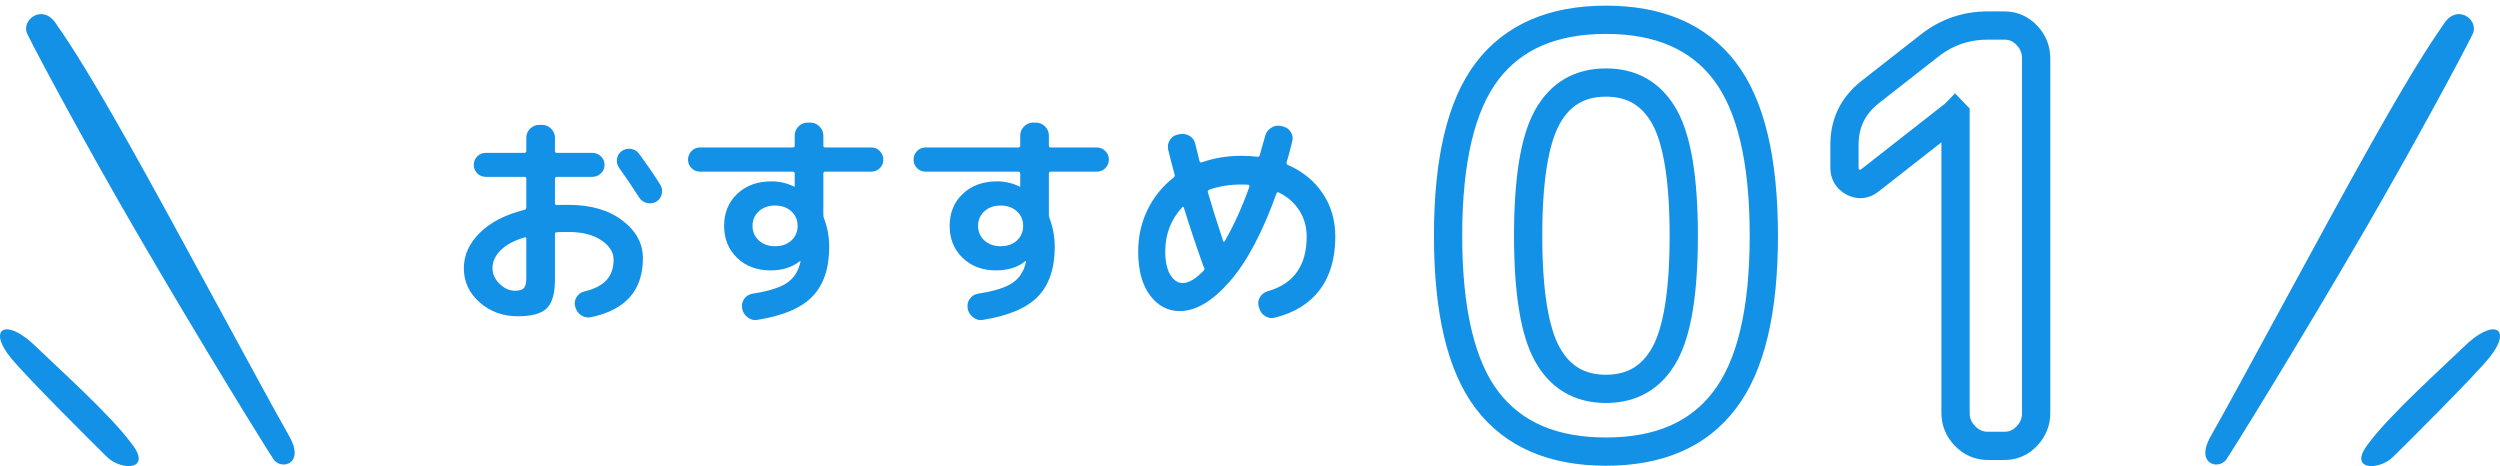 <svg width="177" height="33" viewBox="0 0 177 33" fill="none" xmlns="http://www.w3.org/2000/svg">
<path fill-rule="evenodd" clip-rule="evenodd" d="M172.97 1.774C172.604 2.321 171.412 3.886 167.859 10.205C164.406 16.345 158.619 27.194 156.509 30.905C155.407 32.844 157.046 33.287 157.606 32.557C157.851 32.237 162.778 24.286 167.358 16.4C170.945 10.226 174.318 3.935 175.059 2.423C175.564 1.395 173.919 0.17 172.97 1.774Z" fill="#1391E6"/>
<path fill-rule="evenodd" clip-rule="evenodd" d="M174.419 24.575C172.97 25.978 169.196 29.36 167.721 31.359C166.145 33.312 168.399 33.355 169.419 32.358C170.499 31.3 175.103 26.714 176.219 25.353C177.943 23.252 176.579 22.43 174.419 24.575Z" fill="#1391E6"/>
<path d="M117.853 8.289C116.948 6.659 115.564 5.843 113.701 5.843C111.839 5.843 110.455 6.659 109.55 8.289C108.645 9.92 108.193 12.719 108.193 16.687C108.193 20.655 108.645 23.454 109.55 25.085C110.455 26.715 111.839 27.531 113.701 27.531C115.564 27.531 116.948 26.715 117.853 25.085C118.758 23.454 119.21 20.655 119.21 16.687C119.21 12.719 118.758 9.92 117.853 8.289ZM122.085 28.346C120.248 30.765 117.454 31.974 113.701 31.974C109.949 31.974 107.148 30.765 105.298 28.346C103.449 25.927 102.524 22.041 102.524 16.687C102.524 11.333 103.449 7.447 105.298 5.028C107.148 2.609 109.949 1.4 113.701 1.4C117.454 1.4 120.255 2.609 122.105 5.028C123.954 7.447 124.879 11.333 124.879 16.687C124.879 22.041 123.948 25.927 122.085 28.346ZM132.384 12.774C132.011 13.073 131.619 13.113 131.206 12.896C130.794 12.678 130.588 12.339 130.588 11.877V10.246C130.588 8.724 131.186 7.488 132.384 6.536L136.655 3.194C137.853 2.27 139.21 1.808 140.727 1.808H141.925C142.537 1.808 143.062 2.039 143.502 2.501C143.941 2.963 144.16 3.506 144.16 4.131V29.243C144.16 29.868 143.941 30.412 143.502 30.874C143.062 31.336 142.537 31.567 141.925 31.567H140.727C140.115 31.567 139.583 31.336 139.13 30.874C138.678 30.412 138.452 29.868 138.452 29.243V8.086L138.412 8.045L138.372 8.086L132.384 12.774Z" stroke="#1391E6" stroke-width="2"/>
<path d="M37.135 16.808C36.39 17.032 35.826 17.336 35.443 17.72C35.059 18.104 34.868 18.525 34.868 18.984C34.868 19.4 35.035 19.771 35.371 20.096C35.706 20.421 36.071 20.584 36.465 20.584C36.773 20.584 36.983 20.52 37.095 20.392C37.207 20.264 37.263 20.024 37.263 19.672V16.904C37.263 16.819 37.22 16.787 37.135 16.808ZM36.672 22.392C35.608 22.392 34.703 22.064 33.958 21.408C33.212 20.752 32.84 19.944 32.84 18.984C32.84 18.067 33.215 17.235 33.966 16.488C34.716 15.741 35.773 15.197 37.135 14.856C37.22 14.835 37.263 14.776 37.263 14.68V12.664C37.263 12.568 37.215 12.52 37.119 12.52H34.389C34.154 12.52 33.955 12.437 33.79 12.272C33.625 12.107 33.542 11.907 33.542 11.672C33.542 11.437 33.625 11.237 33.79 11.072C33.955 10.907 34.154 10.824 34.389 10.824H37.119C37.215 10.824 37.263 10.776 37.263 10.68V9.752C37.263 9.507 37.353 9.293 37.534 9.112C37.715 8.931 37.928 8.84 38.173 8.84H38.381C38.626 8.84 38.839 8.931 39.019 9.112C39.2 9.293 39.291 9.507 39.291 9.752V10.68C39.291 10.776 39.334 10.824 39.419 10.824H41.942C42.176 10.824 42.378 10.907 42.548 11.072C42.719 11.237 42.804 11.437 42.804 11.672C42.804 11.907 42.719 12.107 42.548 12.272C42.378 12.437 42.176 12.52 41.942 12.52H39.419C39.334 12.52 39.291 12.568 39.291 12.664V14.392C39.291 14.477 39.339 14.52 39.435 14.52C39.605 14.509 39.876 14.504 40.249 14.504C41.825 14.504 43.097 14.872 44.065 15.608C45.034 16.344 45.518 17.235 45.518 18.28C45.518 20.552 44.294 21.944 41.846 22.456C41.59 22.509 41.356 22.464 41.143 22.32C40.93 22.176 40.792 21.976 40.728 21.72L40.712 21.672C40.659 21.437 40.699 21.219 40.832 21.016C40.965 20.813 41.148 20.685 41.383 20.632C42.096 20.461 42.617 20.192 42.947 19.824C43.278 19.456 43.443 18.979 43.443 18.392C43.443 17.859 43.153 17.397 42.572 17.008C41.992 16.619 41.218 16.424 40.249 16.424C39.876 16.424 39.605 16.429 39.435 16.44C39.339 16.44 39.291 16.488 39.291 16.584V19.784C39.291 20.765 39.099 21.445 38.716 21.824C38.333 22.203 37.651 22.392 36.672 22.392ZM45.247 10.888C45.822 11.667 46.322 12.397 46.748 13.08C46.876 13.283 46.91 13.504 46.852 13.744C46.793 13.984 46.663 14.163 46.461 14.28C46.248 14.397 46.024 14.427 45.79 14.368C45.556 14.309 45.375 14.179 45.247 13.976C44.736 13.176 44.268 12.483 43.842 11.896C43.703 11.704 43.65 11.491 43.682 11.256C43.714 11.021 43.826 10.835 44.017 10.696C44.22 10.557 44.441 10.507 44.68 10.544C44.92 10.581 45.108 10.696 45.247 10.888ZM56.025 17.032C56.323 16.755 56.472 16.408 56.472 15.992C56.472 15.576 56.323 15.232 56.025 14.96C55.727 14.688 55.344 14.552 54.876 14.552C54.407 14.552 54.024 14.688 53.726 14.96C53.428 15.232 53.279 15.576 53.279 15.992C53.279 16.408 53.428 16.752 53.726 17.024C54.024 17.296 54.407 17.432 54.876 17.432C55.344 17.432 55.727 17.299 56.025 17.032ZM49.558 12.152C49.324 12.152 49.124 12.069 48.959 11.904C48.794 11.739 48.712 11.539 48.712 11.304C48.712 11.069 48.794 10.867 48.959 10.696C49.124 10.525 49.324 10.44 49.558 10.44H56.121C56.217 10.44 56.265 10.397 56.265 10.312V9.592C56.265 9.347 56.355 9.133 56.536 8.952C56.717 8.771 56.93 8.68 57.175 8.68H57.383C57.627 8.68 57.84 8.771 58.021 8.952C58.202 9.133 58.293 9.347 58.293 9.592V10.296C58.293 10.392 58.335 10.44 58.42 10.44H61.694C61.928 10.44 62.128 10.525 62.293 10.696C62.458 10.867 62.54 11.069 62.54 11.304C62.54 11.539 62.458 11.739 62.293 11.904C62.128 12.069 61.928 12.152 61.694 12.152H58.42C58.335 12.152 58.293 12.2 58.293 12.296V15.192C58.293 15.299 58.309 15.389 58.341 15.464C58.586 16.104 58.708 16.776 58.708 17.48C58.708 18.995 58.314 20.163 57.526 20.984C56.739 21.805 55.434 22.36 53.614 22.648C53.369 22.691 53.143 22.632 52.935 22.472C52.728 22.312 52.597 22.109 52.544 21.864V21.8C52.502 21.565 52.552 21.349 52.696 21.152C52.84 20.955 53.034 20.835 53.279 20.792C54.439 20.611 55.259 20.352 55.738 20.016C56.217 19.68 56.526 19.197 56.664 18.568C56.664 18.557 56.667 18.547 56.672 18.536C56.677 18.525 56.68 18.515 56.68 18.504V18.488H56.632C56.089 18.925 55.397 19.144 54.556 19.144C53.587 19.144 52.797 18.848 52.185 18.256C51.573 17.664 51.267 16.909 51.267 15.992C51.267 15.064 51.578 14.307 52.201 13.72C52.824 13.133 53.63 12.84 54.62 12.84C55.184 12.84 55.717 12.963 56.217 13.208C56.227 13.208 56.233 13.211 56.233 13.216C56.233 13.221 56.238 13.224 56.249 13.224C56.26 13.224 56.265 13.219 56.265 13.208V12.296C56.265 12.2 56.217 12.152 56.121 12.152H49.558ZM71.993 17.032C72.291 16.755 72.44 16.408 72.44 15.992C72.44 15.576 72.291 15.232 71.993 14.96C71.695 14.688 71.312 14.552 70.844 14.552C70.375 14.552 69.992 14.688 69.694 14.96C69.396 15.232 69.247 15.576 69.247 15.992C69.247 16.408 69.396 16.752 69.694 17.024C69.992 17.296 70.375 17.432 70.844 17.432C71.312 17.432 71.695 17.299 71.993 17.032ZM65.526 12.152C65.292 12.152 65.092 12.069 64.927 11.904C64.762 11.739 64.68 11.539 64.68 11.304C64.68 11.069 64.762 10.867 64.927 10.696C65.092 10.525 65.292 10.44 65.526 10.44H72.089C72.185 10.44 72.233 10.397 72.233 10.312V9.592C72.233 9.347 72.323 9.133 72.504 8.952C72.685 8.771 72.898 8.68 73.143 8.68H73.35C73.595 8.68 73.808 8.771 73.989 8.952C74.17 9.133 74.261 9.347 74.261 9.592V10.296C74.261 10.392 74.303 10.44 74.388 10.44H77.662C77.896 10.44 78.096 10.525 78.261 10.696C78.426 10.867 78.508 11.069 78.508 11.304C78.508 11.539 78.426 11.739 78.261 11.904C78.096 12.069 77.896 12.152 77.662 12.152H74.388C74.303 12.152 74.261 12.2 74.261 12.296V15.192C74.261 15.299 74.277 15.389 74.308 15.464C74.553 16.104 74.676 16.776 74.676 17.48C74.676 18.995 74.282 20.163 73.494 20.984C72.706 21.805 71.402 22.36 69.582 22.648C69.337 22.691 69.111 22.632 68.903 22.472C68.696 22.312 68.565 22.109 68.512 21.864V21.8C68.47 21.565 68.52 21.349 68.664 21.152C68.808 20.955 69.002 20.835 69.247 20.792C70.407 20.611 71.227 20.352 71.706 20.016C72.185 19.68 72.493 19.197 72.632 18.568C72.632 18.557 72.635 18.547 72.64 18.536C72.645 18.525 72.648 18.515 72.648 18.504V18.488H72.6C72.057 18.925 71.365 19.144 70.524 19.144C69.555 19.144 68.765 18.848 68.153 18.256C67.541 17.664 67.235 16.909 67.235 15.992C67.235 15.064 67.546 14.307 68.169 13.72C68.792 13.133 69.598 12.84 70.588 12.84C71.152 12.84 71.684 12.963 72.185 13.208C72.195 13.208 72.201 13.211 72.201 13.216C72.201 13.221 72.206 13.224 72.217 13.224C72.227 13.224 72.233 13.219 72.233 13.208V12.296C72.233 12.2 72.185 12.152 72.089 12.152H65.526ZM83.698 14.68C82.899 15.544 82.5 16.584 82.5 17.8C82.5 18.515 82.62 19.067 82.859 19.456C83.099 19.845 83.389 20.04 83.73 20.04C84.166 20.04 84.666 19.741 85.231 19.144C85.284 19.08 85.289 19.005 85.247 18.92C85.215 18.877 85.193 18.835 85.183 18.792C84.672 17.363 84.219 16.008 83.825 14.728C83.804 14.632 83.761 14.616 83.698 14.68ZM87.881 13.064C87.051 13.064 86.295 13.187 85.614 13.432C85.529 13.464 85.497 13.528 85.518 13.624C85.816 14.648 86.178 15.8 86.604 17.08C86.625 17.144 86.662 17.139 86.716 17.064C87.354 15.965 87.934 14.685 88.456 13.224C88.467 13.192 88.464 13.16 88.448 13.128C88.432 13.096 88.408 13.08 88.376 13.08C88.27 13.069 88.105 13.064 87.881 13.064ZM83.522 22.024C82.681 22.024 81.981 21.653 81.422 20.912C80.863 20.171 80.584 19.133 80.584 17.8C80.584 16.744 80.802 15.765 81.239 14.864C81.675 13.963 82.287 13.203 83.075 12.584C83.149 12.531 83.181 12.467 83.171 12.392C82.958 11.603 82.803 11.005 82.708 10.6C82.654 10.355 82.694 10.125 82.827 9.912C82.96 9.699 83.149 9.571 83.394 9.528L83.538 9.496C83.783 9.453 84.012 9.496 84.225 9.624C84.438 9.752 84.571 9.939 84.624 10.184C84.656 10.333 84.709 10.549 84.784 10.832C84.858 11.115 84.906 11.309 84.927 11.416C84.948 11.491 85.002 11.517 85.087 11.496C85.949 11.187 86.881 11.032 87.881 11.032C88.307 11.032 88.685 11.053 89.015 11.096C89.111 11.117 89.169 11.08 89.191 10.984C89.276 10.696 89.403 10.243 89.574 9.624C89.638 9.379 89.779 9.187 89.997 9.048C90.215 8.909 90.447 8.867 90.692 8.92L90.819 8.952C91.064 9.005 91.253 9.136 91.386 9.344C91.519 9.552 91.554 9.773 91.49 10.008C91.341 10.627 91.208 11.123 91.091 11.496C91.07 11.581 91.096 11.64 91.171 11.672C92.225 12.131 93.049 12.803 93.646 13.688C94.242 14.573 94.54 15.592 94.54 16.744C94.54 18.291 94.173 19.549 93.438 20.52C92.704 21.491 91.644 22.147 90.26 22.488C90.016 22.552 89.784 22.515 89.566 22.376C89.348 22.237 89.207 22.04 89.143 21.784L89.111 21.672C89.047 21.448 89.082 21.232 89.215 21.024C89.348 20.816 89.531 20.68 89.766 20.616C91.597 20.093 92.512 18.803 92.512 16.744C92.512 16.061 92.339 15.448 91.993 14.904C91.647 14.36 91.16 13.933 90.532 13.624C90.468 13.592 90.415 13.619 90.372 13.704C89.382 16.467 88.278 18.544 87.059 19.936C85.84 21.328 84.661 22.024 83.522 22.024Z" fill="#1391E6"/>
<path fill-rule="evenodd" clip-rule="evenodd" d="M4.03 1.774C4.396 2.321 5.588 3.886 9.141 10.205C12.595 16.345 18.381 27.194 20.491 30.905C21.594 32.844 19.954 33.287 19.395 32.557C19.149 32.237 14.222 24.286 9.642 16.4C6.055 10.226 2.683 3.935 1.941 2.423C1.436 1.395 3.081 0.17 4.03 1.774Z" fill="#1391E6"/>
<path fill-rule="evenodd" clip-rule="evenodd" d="M2.582 24.575C4.03 25.978 7.804 29.36 9.279 31.359C10.856 33.312 8.601 33.355 7.581 32.358C6.501 31.3 1.897 26.714 0.781 25.353C-0.942 23.252 0.422 22.43 2.582 24.575Z" fill="#1391E6"/>
</svg>
